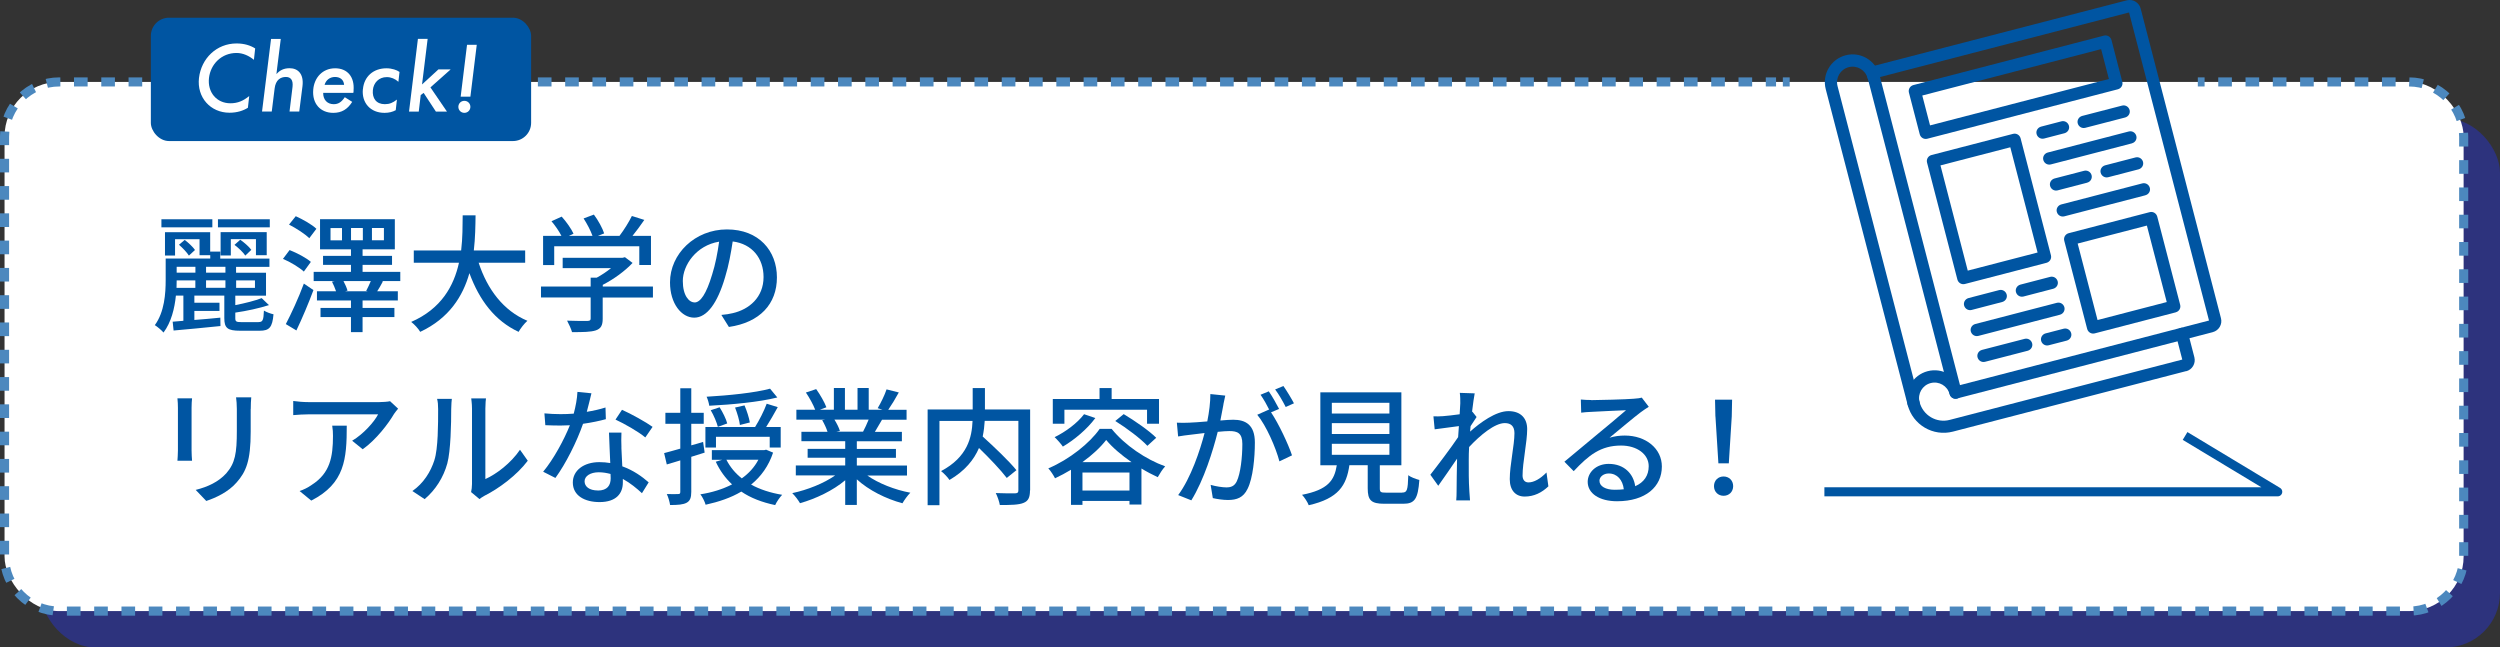 <?xml version="1.0" encoding="UTF-8"?>
<svg xmlns="http://www.w3.org/2000/svg" width="357.31" height="92.54" viewBox="0 0 357.31 92.54">
  <rect x="0" y="0" width="357.31" height="92.54" fill="#333333" stroke="none"/>
  <defs>
    <style>
      .uuid-7ce92999-9822-429d-83b7-2c636583a0aa {
        stroke-dasharray: 1.95 1.95;
      }

      .uuid-7ce92999-9822-429d-83b7-2c636583a0aa, .uuid-e4d4c722-bf70-4563-a08a-f06675269dc1, .uuid-46c3b4e1-c9fe-4aaa-9264-a287574c295c {
        fill: none;
        stroke-width: 1.3px;
      }

      .uuid-7ce92999-9822-429d-83b7-2c636583a0aa, .uuid-46c3b4e1-c9fe-4aaa-9264-a287574c295c {
        stroke: #4c88be;
        stroke-miterlimit: 10;
      }

      .uuid-b931fe5d-53a9-41fb-aaee-8d5846674ec6 {
        mix-blend-mode: multiply;
        opacity: .45;
      }

      .uuid-7981a4e7-4f06-4f3a-b1d0-e4d4bf150635 {
        isolation: isolate;
      }

      .uuid-10df1058-b1dd-4cc1-a80e-988f5f0d5594 {
        fill: #fff;
      }

      .uuid-8b9d2640-e271-495f-ac60-f405b2cac7aa {
        fill: #0055a2;
      }

      .uuid-7741d121-edc2-41d6-8610-aa23126ea64b {
        fill: #2532d6;
      }

      .uuid-e4d4c722-bf70-4563-a08a-f06675269dc1 {
        stroke: #0055a2;
        stroke-linejoin: round;
      }
    </style>
  </defs>
  <g class="uuid-7981a4e7-4f06-4f3a-b1d0-e4d4bf150635">
    <g id="uuid-0fd8a691-f5f4-4f82-b675-8cf66a23600f" data-name="レイヤー 2">
      <g id="uuid-b8354b90-3650-4f55-b726-56dbff7f8934" data-name="レイヤー 1">
        <g>
          <g>
            <g class="uuid-b931fe5d-53a9-41fb-aaee-8d5846674ec6">
              <rect class="uuid-7741d121-edc2-41d6-8610-aa23126ea64b" x="5.85" y="16.91" width="351.46" height="75.63" rx="7.8" ry="7.8"/>
            </g>
            <rect class="uuid-10df1058-b1dd-4cc1-a80e-988f5f0d5594" x=".65" y="11.71" width="351.46" height="75.63" rx="7.8" ry="7.8"/>
          </g>
          <g>
            <path class="uuid-8b9d2640-e271-495f-ac60-f405b2cac7aa" d="M36.96,46.03c.58,0,.71-.24.76-1.64.35.22.95.44,1.37.53-.16,1.88-.6,2.35-1.97,2.35h-2.8c-1.8,0-2.26-.38-2.26-1.8v-3.22h-4.28v1.02h3.59v1.17h-3.59v1.29c1.18-.09,2.46-.2,3.71-.33l.02,1.2c-2.4.24-4.9.49-6.7.64l-.13-1.26,1.53-.13v-3.6h-1.07c-.18,1.82-.67,3.82-1.77,5.28-.25-.31-.91-.86-1.24-1.06,1.38-1.89,1.55-4.53,1.55-6.43v-3.09h6.37v-.47h-1.53v-2.29h-3.5v2.33h-1.44v-3.33h6.46v2.77h1.44v1h7.03v1.18h-4.77v.84h4.28v3.28h-4.39v1.35c1.4-.27,2.88-.65,3.77-1l1.04,1c-1.37.44-3.19.84-4.81,1.07v.8c0,.47.13.56.86.56h2.46ZM30.35,32.49h-7.28v-1.15h7.28v1.15ZM25.25,40.08c0,.33,0,.69-.02,1.06h2.69v-1.06h-2.68ZM25.25,38.13v.84h2.68v-.84h-2.68ZM27,36.53c-.29-.46-.89-1.09-1.42-1.55l.82-.69c.55.42,1.17,1,1.47,1.44l-.87.8ZM32.22,38.13h-2.77v.84h2.77v-.84ZM32.22,41.13v-1.06h-2.77v1.06h2.77ZM38.56,32.49h-7.41v-1.15h7.41v1.15ZM36.58,36.47v-2.29h-3.59v2.33h-1.46v-3.33h6.59v3.29h-1.55ZM34.34,34.27c.58.4,1.26,1,1.58,1.44l-.86.82c-.31-.47-.96-1.09-1.55-1.53l.82-.73ZM33.75,40.08v1.06h2.69v-1.06h-2.69Z"/>
            <path class="uuid-8b9d2640-e271-495f-ac60-f405b2cac7aa" d="M43.43,38.82c-.62-.58-1.91-1.37-2.99-1.82l.95-1.26c1.06.42,2.38,1.11,3.04,1.69l-1,1.38ZM40.85,46.32c.75-1.42,1.82-3.73,2.58-5.79l1.37.93c-.71,1.91-1.62,4.06-2.44,5.77l-1.51-.91ZM44.2,34.05c-.58-.6-1.86-1.42-2.89-1.95l.96-1.2c1.02.46,2.33,1.2,2.95,1.8l-1.02,1.35ZM57.21,40.17h-2.64l.16.04c-.27.54-.58,1.04-.82,1.42h2.95v1.31h-5.04v1.07h4.55v1.31h-4.55v2.15h-1.66v-2.15h-4.35v-1.31h4.35v-1.07h-4.86v-1.31h2.73c-.15-.42-.36-.95-.58-1.37l.38-.09h-3v-1.31h5.33v-1h-3.99v-1.29h3.99v-.93h-4.42v-4.31h10.69v4.31h-4.61v.93h4.21v1.29h-4.21v1h5.39v1.31ZM48.88,32.6h-1.64v1.75h1.64v-1.75ZM52.34,41.57c.22-.42.47-.95.66-1.4h-3.91c.25.46.47.98.58,1.37l-.35.09h3.26l-.24-.05ZM50.17,34.34h1.69v-1.75h-1.69v1.75ZM53.16,34.34h1.71v-1.75h-1.71v1.75Z"/>
            <path class="uuid-8b9d2640-e271-495f-ac60-f405b2cac7aa" d="M68.41,37.55c1.24,3.79,3.53,6.86,6.97,8.3-.42.36-.98,1.07-1.26,1.58-3.4-1.58-5.61-4.53-7.03-8.39-.93,3.29-2.89,6.45-7.03,8.39-.27-.46-.82-1.06-1.29-1.42,4.33-1.89,6.1-5.17,6.83-8.46h-6.46v-1.75h6.77c.22-1.82.2-3.57.22-5.02h1.84c-.02,1.47-.04,3.22-.25,5.02h7.34v1.75h-6.64Z"/>
            <path class="uuid-8b9d2640-e271-495f-ac60-f405b2cac7aa" d="M93.31,42.52h-7.17v3.04c0,.93-.24,1.4-.98,1.66-.75.24-1.82.25-3.4.25-.13-.47-.46-1.17-.71-1.64,1.27.05,2.55.05,2.91.04.36-.02.46-.09.46-.36v-2.99h-7.1v-1.57h7.1v-1.26h.86c.71-.38,1.44-.87,2.06-1.37h-6.92v-1.47h8.54l.36-.09,1.09.82c-1.09,1.16-2.69,2.33-4.26,3.13v.24h7.17v1.57ZM79.2,37.88h-1.58v-4.17h2.62c-.33-.66-.89-1.47-1.42-2.09l1.46-.66c.66.73,1.38,1.75,1.69,2.44l-.66.31h3.37c-.25-.73-.78-1.73-1.27-2.49l1.47-.55c.62.82,1.24,1.97,1.47,2.69l-.89.35h3.08c.64-.84,1.35-1.98,1.77-2.84l1.78.56c-.53.78-1.13,1.58-1.69,2.28h2.64v4.17h-1.67v-2.68h-12.16v2.68Z"/>
            <path class="uuid-8b9d2640-e271-495f-ac60-f405b2cac7aa" d="M104.17,46.72l-1.07-1.71c.62-.05,1.17-.14,1.62-.25,2.33-.53,4.41-2.24,4.41-5.17,0-2.64-1.6-4.73-4.41-5.08-.25,1.64-.56,3.4-1.09,5.12-1.09,3.71-2.6,5.77-4.41,5.77s-3.46-2-3.46-5.04c0-4.08,3.57-7.57,8.14-7.57s7.14,3.06,7.14,6.86-2.44,6.44-6.86,7.08ZM99.27,43.23c.82,0,1.67-1.18,2.51-3.99.46-1.44.78-3.1,1-4.7-3.28.53-5.19,3.37-5.19,5.62,0,2.09.89,3.06,1.67,3.06Z"/>
            <path class="uuid-8b9d2640-e271-495f-ac60-f405b2cac7aa" d="M27.38,58.28v6.1c0,.47.04,1.11.07,1.47h-2.09c.02-.31.07-.95.07-1.47v-6.1c0-.33-.02-.96-.07-1.35h2.09c-.04.38-.07.84-.07,1.35ZM35.83,58.46v3.24c0,4.17-.66,5.72-2,7.24-1.18,1.38-3.02,2.22-4.35,2.66l-1.51-1.58c1.73-.44,3.24-1.13,4.37-2.37,1.27-1.46,1.51-2.88,1.51-6.06v-3.13c0-.66-.05-1.2-.11-1.67h2.17c-.04.47-.07,1.02-.07,1.67Z"/>
            <path class="uuid-8b9d2640-e271-495f-ac60-f405b2cac7aa" d="M56.3,59.19c-.78,1.33-2.51,3.64-4.46,5.02l-1.51-1.22c1.6-.93,3.19-2.73,3.71-3.77h-9.98c-.73,0-1.37.05-2.15.11v-2.02c.67.09,1.42.16,2.15.16h10.18c.4,0,1.22-.05,1.51-.13l1.15,1.07c-.16.2-.46.55-.6.77ZM44.49,71.55l-1.67-1.37c.53-.18,1.17-.47,1.75-.89,2.6-1.67,3.02-3.97,3.02-6.99,0-.49-.02-.93-.11-1.46h2.08c0,4.75-.27,8.25-5.06,10.7Z"/>
            <path class="uuid-8b9d2640-e271-495f-ac60-f405b2cac7aa" d="M62.09,65.74c.53-1.62.53-5.17.53-7.26,0-.62-.04-1.06-.15-1.47h2.11c-.02.15-.09.82-.09,1.46,0,2.07-.07,5.95-.56,7.77-.55,2-1.69,3.79-3.24,5.1l-1.75-1.16c1.58-1.09,2.62-2.75,3.15-4.42ZM67.46,69.18v-10.78c0-.75-.11-1.35-.11-1.46h2.11c-.02.11-.09.71-.09,1.46v10.07c1.58-.71,3.64-2.26,4.95-4.19l1.11,1.57c-1.55,2.06-4.11,3.97-6.21,5.02-.33.18-.55.35-.69.46l-1.2-1c.07-.31.13-.73.13-1.15Z"/>
            <path class="uuid-8b9d2640-e271-495f-ac60-f405b2cac7aa" d="M83.86,58.86c.93-.15,1.84-.35,2.68-.62l.05,1.67c-.91.25-2.04.49-3.26.66-.89,2.57-2.48,5.73-3.95,7.74l-1.75-.89c1.49-1.78,3-4.59,3.82-6.64-.46.02-.89.04-1.33.04-.69,0-1.46-.02-2.18-.05l-.13-1.69c.71.07,1.58.11,2.31.11.6,0,1.24-.02,1.88-.07.27-1.02.49-2.15.53-3.11l2,.2c-.15.64-.4,1.66-.67,2.68ZM88.81,63.96c.02.6.07,1.66.13,2.69,1.57.56,2.84,1.47,3.77,2.29l-.96,1.55c-.71-.66-1.64-1.44-2.73-2.04v.51c0,1.55-.93,2.8-3.33,2.8-2.11,0-3.82-.91-3.82-2.8,0-1.71,1.55-2.91,3.8-2.91.55,0,1.06.05,1.55.13-.05-1.44-.15-3.15-.18-4.35h1.78c-.04.76-.02,1.4,0,2.13ZM85.44,70.11c1.38,0,1.84-.76,1.84-1.75,0-.16,0-.38-.02-.62-.53-.14-1.09-.24-1.69-.24-1.2,0-2.02.55-2.02,1.29s.66,1.31,1.89,1.31ZM87.97,59.97l.93-1.4c1.31.58,3.46,1.78,4.37,2.44l-1.04,1.51c-1-.84-3.02-1.98-4.26-2.55Z"/>
            <path class="uuid-8b9d2640-e271-495f-ac60-f405b2cac7aa" d="M98.8,65.29v5.01c0,.84-.18,1.29-.66,1.55-.49.27-1.22.33-2.37.33-.05-.4-.25-1.13-.47-1.57.73.02,1.42.02,1.62,0,.22,0,.31-.05.31-.31v-4.5c-.67.22-1.35.4-1.93.58l-.38-1.62c.64-.18,1.44-.38,2.31-.64v-3.55h-2.13v-1.57h2.13v-3.51h1.57v3.51h1.78v1.57h-1.78v3.08c.55-.15,1.13-.31,1.69-.49l.22,1.53-1.91.6ZM110.5,64.67c-.64,1.93-1.73,3.44-3.15,4.59,1.26.69,2.75,1.18,4.44,1.46-.35.36-.8,1.02-1,1.47-1.89-.4-3.51-1.02-4.84-1.93-1.49.89-3.24,1.47-5.1,1.88-.11-.42-.46-1.13-.75-1.49,1.64-.25,3.19-.73,4.53-1.42-.96-.89-1.75-1.98-2.33-3.24l.91-.27h-1.47v-1.38h7.48l.27-.07,1,.42ZM102.33,63.96h-1.51v-2.93h7.1c.58-.93,1.29-2.31,1.66-3.33l1.58.49c-.53.95-1.13,2.02-1.66,2.84h2.08v2.93h-1.57v-1.53h-7.68v1.53ZM111.09,56.81c-2.57.65-6.5,1.02-9.72,1.18-.05-.38-.22-.95-.38-1.29,3.15-.18,6.92-.56,9.07-1.15l1.04,1.26ZM102.6,61.01c-.16-.64-.58-1.64-1.02-2.38l1.27-.42c.46.73.93,1.68,1.09,2.31l-1.35.49ZM103.82,65.71c.53,1.04,1.27,1.93,2.2,2.66,1-.71,1.8-1.58,2.37-2.66h-4.57ZM105.75,60.74c-.07-.66-.38-1.69-.69-2.49l1.35-.31c.33.76.66,1.8.76,2.44l-1.42.36Z"/>
            <path class="uuid-8b9d2640-e271-495f-ac60-f405b2cac7aa" d="M123.94,67.95c1.6,1.13,3.95,2.06,6.17,2.47-.38.37-.87,1.06-1.13,1.51-2.37-.64-4.81-1.86-6.52-3.42v3.66h-1.66v-3.53c-1.73,1.46-4.19,2.64-6.46,3.28-.25-.44-.73-1.07-1.11-1.44,2.17-.46,4.53-1.4,6.13-2.53h-5.62v-1.42h7.06v-1.11h-5.37v-1.27h5.37v-1.09h-6.26v-1.35h3.73c-.16-.51-.47-1.17-.76-1.66l.44-.07h-4.13v-1.42h2.69c-.27-.71-.82-1.71-1.33-2.46l1.47-.49c.56.78,1.2,1.89,1.46,2.6l-.93.35h2v-3.11h1.58v3.11h1.8v-3.11h1.6v3.11h1.97l-.69-.22c.44-.73,1-1.87,1.27-2.69l1.75.44c-.49.89-1.04,1.8-1.51,2.48h2.62v1.42h-3.51c-.35.62-.71,1.22-1.02,1.73h3.86v1.35h-6.44v1.09h5.59v1.27h-5.59v1.11h7.17v1.42h-5.7ZM119.26,59.97c.33.53.66,1.18.78,1.62l-.53.11h3.84c.27-.49.56-1.15.8-1.73h-4.9Z"/>
            <path class="uuid-8b9d2640-e271-495f-ac60-f405b2cac7aa" d="M147.21,70.09c0,1-.24,1.51-.91,1.78-.67.29-1.8.31-3.4.31-.07-.47-.35-1.26-.58-1.71,1.18.05,2.42.05,2.77.04.35-.02.46-.11.46-.44v-9.92h-4.81c-.04.71-.13,1.46-.29,2.24,1.67,1.51,3.77,3.51,4.82,4.81l-1.38,1.11c-.84-1.11-2.46-2.82-3.97-4.28-.71,1.66-1.98,3.26-4.22,4.57-.22-.36-.8-.96-1.2-1.27,3.79-2,4.41-4.84,4.5-7.17h-4.73v12.05h-1.69v-13.69h6.44v-3.06h1.75v3.06h6.46v11.58Z"/>
            <path class="uuid-8b9d2640-e271-495f-ac60-f405b2cac7aa" d="M158.88,61.3c1.91,2.35,4.88,4.35,7.65,5.35-.4.44-.78,1.06-1.06,1.55-.75-.35-1.55-.76-2.33-1.24v5.15h-1.71v-.51h-6.72v.56h-1.64v-5.02c-.73.44-1.51.86-2.28,1.22-.2-.4-.62-1.06-.96-1.42,3.02-1.27,5.95-3.64,7.34-5.64h1.71ZM152.13,60.56h-1.66v-3.53h6.68v-1.57h1.73v1.57h6.77v3.53h-1.71v-2h-11.81v2ZM156.55,59.75c-1.17,1.58-2.99,3.11-4.64,4.08-.24-.36-.84-1.04-1.18-1.35,1.58-.77,3.24-2,4.21-3.28l1.62.55ZM161.72,66.05c-1.44-1-2.75-2.11-3.62-3.17-.78,1.02-1.98,2.15-3.4,3.17h7.03ZM161.43,70.11v-2.57h-6.72v2.57h6.72ZM160.61,59.19c1.58.95,3.64,2.37,4.64,3.38l-1.26,1.15c-.95-1.02-2.95-2.53-4.59-3.55l1.2-.98Z"/>
            <path class="uuid-8b9d2640-e271-495f-ac60-f405b2cac7aa" d="M174.86,57.81c-.11.56-.27,1.44-.44,2.29.75-.07,1.42-.11,1.84-.11,1.75,0,3.09.71,3.09,3.26,0,2.15-.27,5.08-1.04,6.61-.6,1.26-1.55,1.6-2.8,1.6-.71,0-1.57-.13-2.17-.27l-.31-1.89c.75.22,1.73.36,2.24.36.64,0,1.15-.16,1.49-.86.55-1.15.8-3.46.8-5.35,0-1.57-.71-1.84-1.86-1.84-.38,0-.98.04-1.66.11-.67,2.68-1.97,6.88-3.77,9.79l-1.88-.75c1.82-2.46,3.13-6.39,3.77-8.87-.82.09-1.57.18-1.98.24-.46.05-1.31.16-1.8.25l-.18-1.97c.6.04,1.15.02,1.77,0,.58-.02,1.57-.09,2.58-.18.27-1.35.44-2.73.44-3.91l2.13.22c-.09.38-.18.86-.27,1.26ZM182.83,58.44l-1.17.49c1.11,1.64,2.48,4.59,3,6.15l-1.8.86c-.51-1.95-1.89-5.13-3.17-6.66l1.69-.75s.05.07.07.11c-.35-.71-.86-1.62-1.29-2.22l1.18-.49c.46.66,1.11,1.8,1.47,2.51ZM184.94,57.64l-1.18.53c-.4-.78-.98-1.82-1.51-2.51l1.18-.49c.47.67,1.17,1.82,1.51,2.48Z"/>
            <path class="uuid-8b9d2640-e271-495f-ac60-f405b2cac7aa" d="M200.39,70.4c.71,0,.82-.29.89-2.49.36.31,1.11.56,1.58.69-.2,2.73-.67,3.4-2.31,3.4h-2.69c-1.91,0-2.38-.51-2.38-2.22v-3.29h-2.62c-.42,2.89-1.55,4.75-5.81,5.72-.16-.44-.62-1.15-.96-1.49,3.73-.73,4.62-2.06,4.97-4.22h-2.35v-10.43h11.58v10.43h-3.08v3.29c0,.55.13.62.86.62h2.33ZM190.35,59.1h8.23v-1.53h-8.23v1.53ZM190.35,62.03h8.23v-1.55h-8.23v1.55ZM190.35,65h8.23v-1.57h-8.23v1.57Z"/>
            <path class="uuid-8b9d2640-e271-495f-ac60-f405b2cac7aa" d="M208.66,56.15l2.11.07c-.09.47-.24,1.44-.38,2.64l.05-.02.6.76c-.22.33-.56.86-.86,1.31-.02.25-.04.51-.07.78,1.44-1.29,3.68-2.93,5.48-2.93s2.68,1.06,2.68,2.57c0,1.84-.66,4.77-.66,6.64,0,.55.27.98.84.98.78,0,1.69-.51,2.58-1.42l.27,1.98c-.93.89-2.04,1.46-3.39,1.46-1.27,0-2.13-.87-2.13-2.49,0-2,.67-4.86.67-6.57,0-1-.51-1.44-1.38-1.44-1.42,0-3.51,1.71-5.1,3.42-.04.65-.05,1.29-.05,1.86,0,1.58-.02,2.88.09,4.53.02.33.05.86.09,1.24h-1.97c.04-.38.05-.91.05-1.2.02-1.71.02-2.75.07-4.77-.86,1.26-1.93,2.82-2.69,3.88l-1.13-1.58c1-1.27,2.99-3.9,3.97-5.37.04-.53.07-1.06.11-1.58-.86.11-2.37.31-3.46.46l-.18-1.86c.46.02.84.02,1.37-.02.56-.04,1.51-.15,2.38-.27.05-.78.09-1.38.09-1.58,0-.47,0-.98-.07-1.47Z"/>
            <path class="uuid-8b9d2640-e271-495f-ac60-f405b2cac7aa" d="M227.4,57.19c.95,0,5.1-.11,6.08-.2.64-.05.96-.09,1.17-.16l1,1.31c-.38.24-.76.49-1.15.78-.93.69-3.17,2.58-4.46,3.64.73-.22,1.46-.31,2.18-.31,3.04,0,5.3,1.88,5.3,4.42,0,2.89-2.31,4.97-6.41,4.97-2.51,0-4.19-1.11-4.19-2.77,0-1.35,1.2-2.57,3-2.57,2.26,0,3.55,1.46,3.79,3.19,1.26-.55,1.93-1.53,1.93-2.86,0-1.71-1.67-2.95-3.95-2.95-2.91,0-4.62,1.37-6.77,3.66l-1.33-1.35c1.42-1.17,3.7-3.08,4.77-3.97,1.02-.84,3.13-2.59,4.04-3.39-.96.04-4.11.18-5.06.24-.46.02-.93.05-1.35.11l-.05-1.88c.46.05,1.02.07,1.46.07ZM230.79,70c.46,0,.89-.02,1.29-.07-.15-1.33-.95-2.26-2.15-2.26-.76,0-1.33.49-1.33,1.04,0,.8.89,1.29,2.18,1.29Z"/>
            <path class="uuid-8b9d2640-e271-495f-ac60-f405b2cac7aa" d="M244.97,69.48c0-.82.6-1.38,1.37-1.38s1.37.56,1.37,1.38-.6,1.38-1.37,1.38-1.37-.56-1.37-1.38ZM245.17,59.52l-.05-2.4h2.44l-.05,2.4-.42,6.7h-1.49l-.42-6.7Z"/>
          </g>
          <polyline class="uuid-e4d4c722-bf70-4563-a08a-f06675269dc1" points="260.75 70.29 325.54 70.29 312.3 62.31"/>
          <g>
            <line class="uuid-46c3b4e1-c9fe-4aaa-9264-a287574c295c" x1="314.12" y1="11.71" x2="315.09" y2="11.71"/>
            <path class="uuid-7ce92999-9822-429d-83b7-2c636583a0aa" d="M317.04,11.71h27.28c4.29,0,7.8,3.51,7.8,7.8v60.03c0,4.29-3.51,7.8-7.8,7.8H8.45c-4.29,0-7.8-3.51-7.8-7.8V19.51c0-4.29,3.51-7.8,7.8-7.8h245.39"/>
            <line class="uuid-46c3b4e1-c9fe-4aaa-9264-a287574c295c" x1="254.81" y1="11.71" x2="255.79" y2="11.71"/>
          </g>
          <g>
            <rect class="uuid-8b9d2640-e271-495f-ac60-f405b2cac7aa" x="21.56" y="2.53" width="54.35" height="17.63" rx="2.6" ry="2.6"/>
            <g>
              <path class="uuid-10df1058-b1dd-4cc1-a80e-988f5f0d5594" d="M28.44,11.14c.33-2.79,2.51-4.93,5.37-4.93,1.08,0,1.96.27,2.66.71l-.18,1.63c-.68-.56-1.55-.98-2.48-.98-2.17,0-3.71,1.61-3.94,3.56-.24,2.05,1.09,3.63,3.06,3.63,1.04,0,1.84-.34,2.69-1.04l-.19,1.68c-.65.41-1.53.71-2.63.71-2.71,0-4.69-2.18-4.36-4.99Z"/>
              <path class="uuid-10df1058-b1dd-4cc1-a80e-988f5f0d5594" d="M37.45,15.95l1.29-10.39h1.39l-.51,4.08-.11.92h.03c.46-.52,1.03-.81,1.85-.81,1.17,0,2.06.79,1.84,2.57l-.46,3.62h-1.39l.43-3.53c.11-.99-.28-1.41-.95-1.41-.75,0-1.46.4-1.61,1.65l-.41,3.29h-1.39Z"/>
              <path class="uuid-10df1058-b1dd-4cc1-a80e-988f5f0d5594" d="M50.54,12.94c-.01.11-.01.22-.04.33h-4.31c-.01.99.58,1.62,1.51,1.62.63,0,1.09-.27,1.58-1l1.06.67c-.67,1.05-1.49,1.57-2.71,1.57-1.8,0-3.04-1.28-2.86-3.33.15-1.75,1.37-3.04,3.13-3.04s2.8,1.24,2.63,3.18ZM49.18,12.13c-.05-.74-.57-1.13-1.3-1.13s-1.3.44-1.49,1.13h2.8Z"/>
              <path class="uuid-10df1058-b1dd-4cc1-a80e-988f5f0d5594" d="M51.87,12.76c.16-1.84,1.51-3,3.37-3,.77,0,1.49.25,1.86.52l-.16,1.41c-.47-.43-1.05-.67-1.66-.67-1.14,0-1.9.82-1.99,1.87-.1,1.15.47,2,1.72,2,.66,0,1.14-.2,1.72-.66l-.17,1.52c-.44.24-.98.38-1.6.38-2.03,0-3.28-1.44-3.1-3.37Z"/>
              <path class="uuid-10df1058-b1dd-4cc1-a80e-988f5f0d5594" d="M64.41,9.92l-2.89,2.57,2.36,3.46h-1.58l-1.75-2.67-.42.3-.28,2.37h-1.39l1.27-10.39h1.39l-.8,6.51,2.34-2.15h1.75Z"/>
              <path class="uuid-10df1058-b1dd-4cc1-a80e-988f5f0d5594" d="M65.51,15.27c0-.48.38-.86.86-.86s.86.38.86.86-.38.86-.86.86-.86-.38-.86-.86ZM65.84,13.82l.91-7.42h1.39l-.91,7.42h-1.39Z"/>
            </g>
          </g>
          <g>
            <path class="uuid-8b9d2640-e271-495f-ac60-f405b2cac7aa" d="M316.27,47.47l-36.55,9.48c-.47.12-.94-.16-1.07-.63l-11.86-45.73c-.12-.47.16-.94.63-1.07L303.96.05c.87-.23,1.76.3,1.99,1.17l11.48,44.26c.23.87-.3,1.76-1.17,1.99h0ZM280.13,55.04l35.59-9.23-11.43-44.03-35.59,9.23,11.43,44.03Z"/>
            <path class="uuid-8b9d2640-e271-495f-ac60-f405b2cac7aa" d="M273.73,58.52c-.47.12-.94-.16-1.07-.63l-11.72-45.15c-.55-2.12.73-4.29,2.85-4.84,2.12-.55,4.29.73,4.84,2.85.12.47-.16.94-.63,1.07s-.94-.16-1.07-.63c-.31-1.19-1.52-1.9-2.71-1.59-1.19.31-1.9,1.52-1.59,2.71l11.72,45.15c.12.47-.16.94-.63,1.07Z"/>
            <path class="uuid-8b9d2640-e271-495f-ac60-f405b2cac7aa" d="M312.46,53.04l-33.35,8.65c-2.82.73-5.72-.97-6.45-3.79h0c-.55-2.13.73-4.3,2.85-4.85,2.12-.55,4.29.73,4.84,2.85.12.47-.16.94-.63,1.07s-.94-.16-1.07-.63c-.31-1.19-1.52-1.9-2.71-1.59-1.19.31-1.9,1.52-1.59,2.71h0c.49,1.91,2.43,3.05,4.32,2.55l33.23-8.62-.89-3.44c-.12-.47.16-.94.63-1.07.47-.12.94.16,1.07.63l.92,3.56c.22.87-.3,1.76-1.17,1.99h0Z"/>
            <path class="uuid-8b9d2640-e271-495f-ac60-f405b2cac7aa" d="M302.7,12.76l-27.25,7.07c-.47.12-.94-.16-1.07-.63l-1.55-5.97c-.12-.47.16-.94.63-1.07l27.25-7.07c.47-.12.94.16,1.07.63l1.55,5.97c.12.47-.16.94-.63,1.07ZM275.85,17.92l25.56-6.63-1.11-4.27-25.56,6.63,1.11,4.27Z"/>
            <path class="uuid-8b9d2640-e271-495f-ac60-f405b2cac7aa" d="M286.17,43.16l-4.38,1.14c-.47.12-.94-.16-1.07-.63s.16-.94.63-1.07l4.38-1.14c.47-.12.94.16,1.07.63s-.16.94-.63,1.07Z"/>
            <path class="uuid-8b9d2640-e271-495f-ac60-f405b2cac7aa" d="M293.46,41.27l-4.26,1.11c-.47.12-.94-.16-1.07-.63s.16-.94.63-1.07l4.26-1.11c.47-.12.94.16,1.07.63s-.16.94-.63,1.07Z"/>
            <path class="uuid-8b9d2640-e271-495f-ac60-f405b2cac7aa" d="M294.42,44.98l-11.67,3.03c-.47.12-.94-.16-1.07-.63s.16-.94.63-1.07l11.67-3.03c.47-.12.94.16,1.07.63.12.47-.16.94-.63,1.07Z"/>
            <path class="uuid-8b9d2640-e271-495f-ac60-f405b2cac7aa" d="M289.81,50.13l-6.1,1.58c-.47.12-.94-.16-1.07-.63s.16-.94.63-1.07l6.1-1.58c.47-.12.94.16,1.07.63s-.16.94-.63,1.07Z"/>
            <path class="uuid-8b9d2640-e271-495f-ac60-f405b2cac7aa" d="M295.39,48.68l-2.59.67c-.47.12-.94-.16-1.07-.63-.12-.47.16-.94.63-1.07l2.59-.67c.47-.12.94.16,1.07.63s-.16.94-.63,1.07Z"/>
            <path class="uuid-8b9d2640-e271-495f-ac60-f405b2cac7aa" d="M292.5,37.56l-11.67,3.03c-.47.12-.94-.16-1.07-.63l-4.34-16.73c-.12-.47.16-.94.63-1.07l11.67-3.03c.47-.12.94.16,1.07.63l4.34,16.73c.12.47-.16.94-.63,1.07h0ZM281.24,38.68l9.98-2.59-3.9-15.04-9.98,2.59,3.9,15.04Z"/>
            <path class="uuid-8b9d2640-e271-495f-ac60-f405b2cac7aa" d="M306.63,27.91l-11.59,3.01c-.47.12-.94-.16-1.07-.63s.16-.94.63-1.07l11.59-3.01c.47-.12.94.16,1.07.63s-.16.94-.62,1.06h0Z"/>
            <path class="uuid-8b9d2640-e271-495f-ac60-f405b2cac7aa" d="M305.66,24.2l-4.35,1.13c-.47.12-.94-.16-1.07-.63s.16-.94.63-1.07l4.35-1.13c.47-.12.94.16,1.07.63.12.47-.16.94-.63,1.07Z"/>
            <path class="uuid-8b9d2640-e271-495f-ac60-f405b2cac7aa" d="M298.31,26.11l-4.23,1.1c-.47.12-.94-.16-1.07-.63s.16-.94.63-1.07l4.23-1.1c.47-.12.94.16,1.07.63.12.47-.16.94-.62,1.06Z"/>
            <path class="uuid-8b9d2640-e271-495f-ac60-f405b2cac7aa" d="M304.7,20.49l-11.59,3.01c-.47.12-.94-.16-1.07-.63s.16-.94.63-1.07l11.59-3.01c.47-.12.94.16,1.07.63s-.16.94-.62,1.06h0Z"/>
            <path class="uuid-8b9d2640-e271-495f-ac60-f405b2cac7aa" d="M303.74,16.79l-5.71,1.48c-.47.12-.94-.16-1.07-.63s.16-.94.63-1.07l5.71-1.48c.47-.12.94.16,1.07.63s-.16.94-.63,1.07Z"/>
            <path class="uuid-8b9d2640-e271-495f-ac60-f405b2cac7aa" d="M295.07,19.04l-2.92.76c-.47.12-.94-.16-1.07-.63s.16-.94.63-1.07l2.92-.76c.47-.12.94.16,1.07.63s-.16.94-.63,1.07Z"/>
            <path class="uuid-8b9d2640-e271-495f-ac60-f405b2cac7aa" d="M310.97,44.64l-11.59,3.01c-.47.12-.94-.16-1.07-.63l-3.28-12.62c-.12-.47.16-.94.63-1.07l11.59-3.01c.47-.12.94.16,1.07.63l3.28,12.62c.12.47-.16.94-.62,1.06h0ZM299.79,45.74l9.89-2.57-2.84-10.93-9.89,2.57,2.84,10.93Z"/>
          </g>
        </g>
      </g>
    </g>
  </g>
</svg>